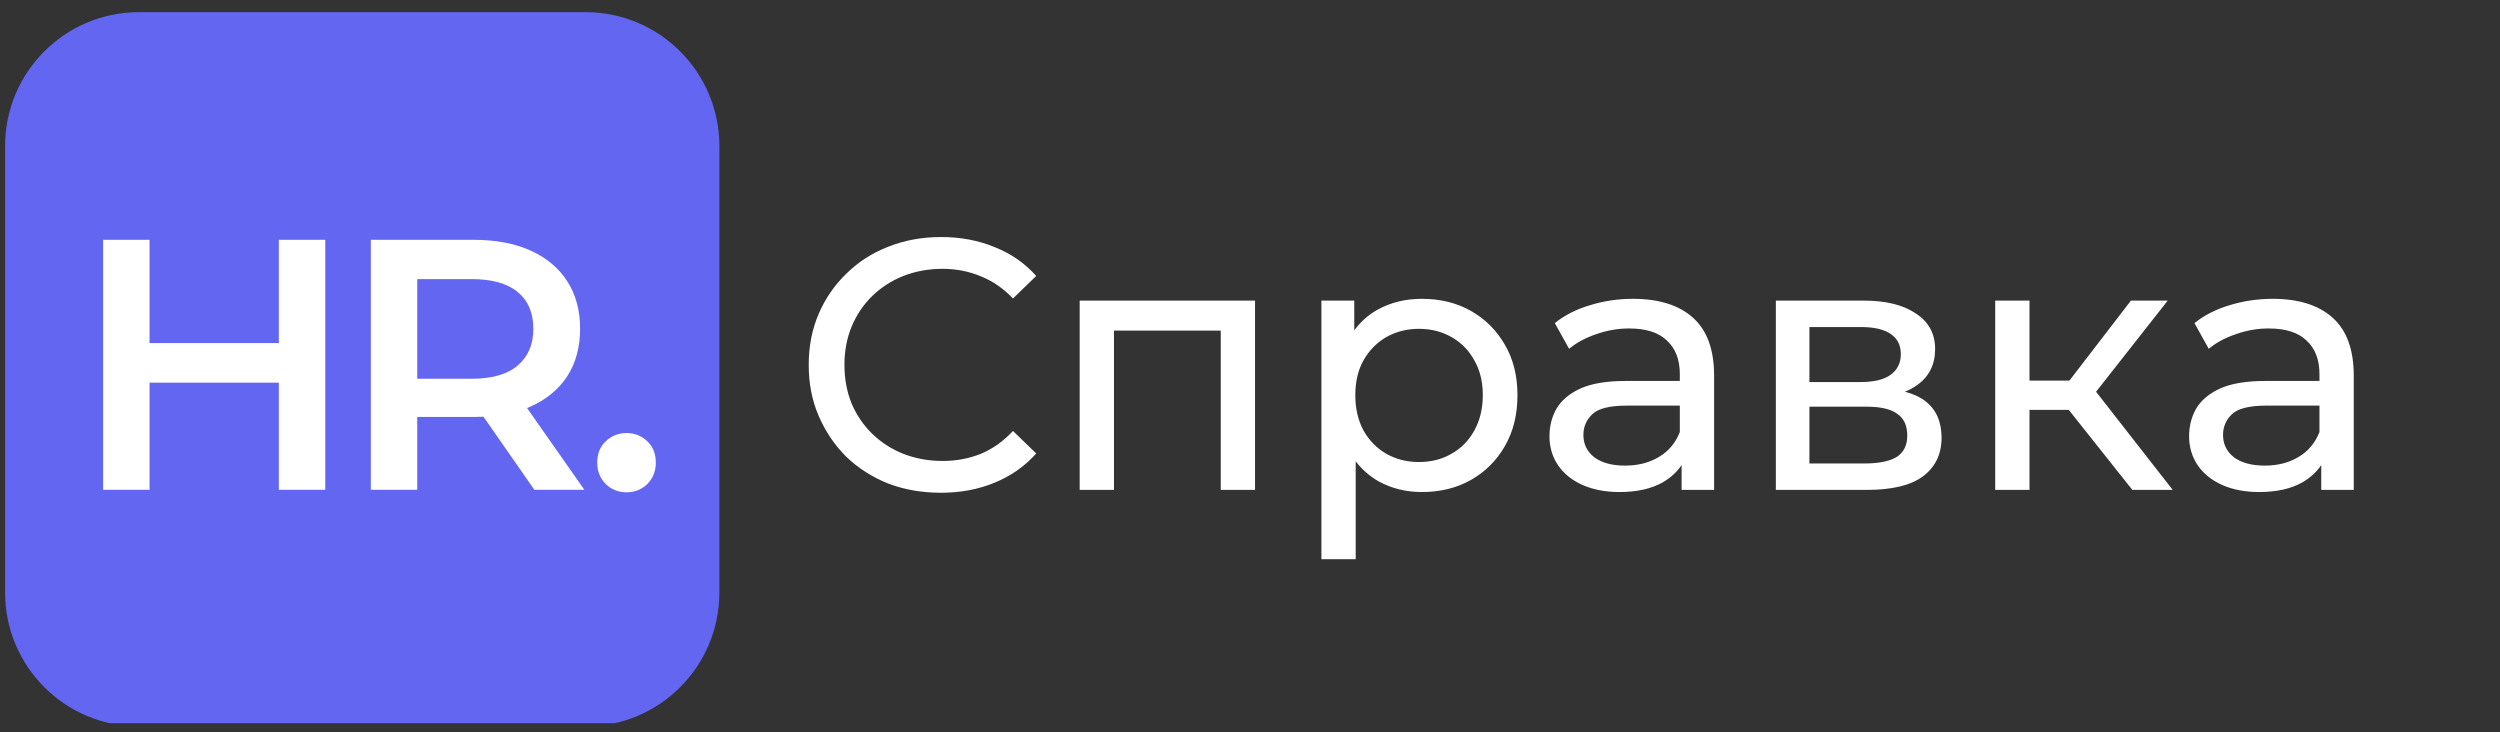 <?xml version="1.0" encoding="UTF-8"?> <svg xmlns="http://www.w3.org/2000/svg" width="140" height="41" viewBox="0 0 140 41" fill="none"><rect x="0" y="0" width="140" height="41" fill="#333333" stroke="none"/><g clip-path="url(#clip0_253_1388)"><path d="M0.285 8.18C0.285 4.038 3.643 0.68 7.785 0.68H32.785C36.928 0.68 40.285 4.038 40.285 8.18V33.18C40.285 37.322 36.928 40.68 32.785 40.68H7.785C3.643 40.68 0.285 37.322 0.285 33.18V8.18Z" fill="#6366F1"></path><path fill-rule="evenodd" clip-rule="evenodd" d="M8.375 21.43V27.43H5.775V13.43H8.375V19.21H15.615V13.43H18.215V27.43H15.615V21.43H8.375ZM23.366 23.35V27.43H20.766V13.43H26.526C27.766 13.43 28.826 13.63 29.706 14.03C30.6 14.43 31.286 15.004 31.766 15.75C32.246 16.496 32.486 17.384 32.486 18.41C32.486 19.436 32.246 20.324 31.766 21.07C31.286 21.804 30.6 22.37 29.706 22.77C29.644 22.798 29.58 22.824 29.516 22.85L32.726 27.43H29.926L27.074 23.336C26.895 23.345 26.712 23.35 26.526 23.35H23.366ZM23.366 21.21H26.406C27.554 21.21 28.414 20.964 28.986 20.47C29.574 19.976 29.866 19.29 29.866 18.41C29.866 17.516 29.574 16.83 28.986 16.35C28.414 15.87 27.554 15.63 26.406 15.63H23.366V21.21ZM35.085 27.57C34.631 27.57 34.245 27.416 33.925 27.11C33.605 26.79 33.445 26.39 33.445 25.91C33.445 25.404 33.605 25.004 33.925 24.71C34.245 24.404 34.631 24.25 35.085 24.25C35.539 24.25 35.925 24.404 36.245 24.71C36.565 25.004 36.725 25.404 36.725 25.91C36.725 26.39 36.565 26.79 36.245 27.11C35.925 27.416 35.539 27.57 35.085 27.57Z" fill="white"></path><path fill-rule="evenodd" clip-rule="evenodd" d="M94.17 26.044C93.911 26.429 93.559 26.753 93.11 27.014C92.47 27.374 91.664 27.554 90.69 27.554C89.904 27.554 89.21 27.42 88.61 27.154C88.024 26.888 87.57 26.52 87.25 26.054C86.93 25.574 86.77 25.034 86.77 24.434C86.77 23.86 86.904 23.34 87.17 22.874C87.45 22.408 87.896 22.034 88.51 21.754C89.136 21.474 89.976 21.334 91.03 21.334H94.07V20.954C94.07 20.14 93.83 19.514 93.35 19.074C92.884 18.62 92.176 18.394 91.23 18.394C90.604 18.394 89.99 18.5 89.39 18.714C88.79 18.914 88.284 19.188 87.87 19.534L87.07 18.094C87.616 17.654 88.27 17.32 89.03 17.094C89.804 16.854 90.61 16.734 91.45 16.734C92.904 16.734 94.024 17.088 94.81 17.794C95.596 18.5 95.99 19.58 95.99 21.034V27.434H94.17V26.044ZM94.07 22.714H91.11C90.15 22.714 89.504 22.874 89.17 23.194C88.836 23.514 88.67 23.9 88.67 24.354C88.67 24.874 88.876 25.294 89.29 25.614C89.704 25.92 90.276 26.074 91.01 26.074C91.73 26.074 92.356 25.914 92.89 25.594C93.436 25.274 93.83 24.808 94.07 24.194V22.714ZM129.99 26.044C129.731 26.429 129.379 26.753 128.93 27.014C128.29 27.374 127.484 27.554 126.51 27.554C125.724 27.554 125.03 27.42 124.43 27.154C123.844 26.888 123.39 26.52 123.07 26.054C122.75 25.574 122.59 25.034 122.59 24.434C122.59 23.86 122.724 23.34 122.99 22.874C123.27 22.408 123.717 22.034 124.33 21.754C124.957 21.474 125.797 21.334 126.85 21.334H129.89V20.954C129.89 20.14 129.65 19.514 129.17 19.074C128.704 18.62 127.997 18.394 127.05 18.394C126.424 18.394 125.81 18.5 125.21 18.714C124.61 18.914 124.104 19.188 123.69 19.534L122.89 18.094C123.437 17.654 124.09 17.32 124.85 17.094C125.624 16.854 126.43 16.734 127.27 16.734C128.724 16.734 129.844 17.088 130.63 17.794C131.417 18.5 131.81 19.58 131.81 21.034V27.434H129.99V26.044ZM129.89 22.714H126.93C125.97 22.714 125.324 22.874 124.99 23.194C124.657 23.514 124.49 23.9 124.49 24.354C124.49 24.874 124.697 25.294 125.11 25.614C125.524 25.92 126.097 26.074 126.83 26.074C127.55 26.074 128.177 25.914 128.71 25.594C129.257 25.274 129.65 24.808 129.89 24.194V22.714ZM62.383 18.514V27.434H60.462V16.834H70.282V27.434H68.362V18.514H62.383ZM75.919 25.835V31.314H73.999V16.834H75.838L75.839 18.499C76.203 18.009 76.642 17.62 77.159 17.334C77.891 16.934 78.711 16.734 79.618 16.734C80.657 16.734 81.579 16.96 82.379 17.414C83.177 17.868 83.811 18.5 84.278 19.314C84.745 20.114 84.978 21.054 84.978 22.134C84.978 23.214 84.745 24.16 84.278 24.974C83.811 25.788 83.177 26.42 82.379 26.874C81.579 27.328 80.657 27.554 79.618 27.554C78.739 27.554 77.931 27.354 77.199 26.954C76.706 26.671 76.28 26.299 75.919 25.835ZM79.457 25.874C80.138 25.874 80.745 25.72 81.279 25.414C81.825 25.108 82.251 24.674 82.559 24.114C82.877 23.54 83.037 22.88 83.037 22.134C83.037 21.374 82.877 20.72 82.559 20.174C82.251 19.614 81.825 19.18 81.279 18.874C80.745 18.568 80.138 18.414 79.457 18.414C78.791 18.414 78.185 18.568 77.638 18.874C77.105 19.18 76.679 19.614 76.358 20.174C76.051 20.72 75.897 21.374 75.897 22.134C75.897 22.88 76.051 23.54 76.358 24.114C76.679 24.674 77.105 25.108 77.638 25.414C78.185 25.72 78.791 25.874 79.457 25.874ZM106.674 21.936C107.13 22.054 107.507 22.225 107.807 22.454C108.421 22.92 108.727 23.608 108.727 24.514C108.727 25.434 108.38 26.154 107.687 26.674C107.007 27.18 105.96 27.434 104.547 27.434H99.448V16.834H104.367C105.607 16.834 106.581 17.074 107.287 17.554C108.007 18.02 108.367 18.688 108.367 19.554C108.367 20.42 108.027 21.094 107.347 21.574C107.144 21.716 106.919 21.838 106.674 21.936ZM101.327 25.954H104.407C105.207 25.954 105.807 25.834 106.207 25.594C106.607 25.34 106.807 24.94 106.807 24.394C106.807 23.834 106.621 23.428 106.247 23.174C105.887 22.908 105.314 22.774 104.527 22.774H101.327V25.954ZM101.327 21.394H104.207C104.941 21.394 105.494 21.26 105.867 20.994C106.254 20.714 106.447 20.328 106.447 19.834C106.447 19.328 106.254 18.948 105.867 18.694C105.494 18.44 104.941 18.314 104.207 18.314H101.327V21.394ZM113.652 22.954V27.434H111.732V16.834H113.652V21.314H115.887L119.332 16.834H121.392L117.38 21.938L121.672 27.434H119.412L115.852 22.954H113.652ZM52.688 27.594C51.621 27.594 50.634 27.42 49.727 27.074C48.834 26.714 48.054 26.214 47.388 25.574C46.734 24.92 46.221 24.16 45.847 23.294C45.474 22.428 45.288 21.474 45.288 20.434C45.288 19.394 45.474 18.44 45.847 17.574C46.221 16.708 46.741 15.954 47.407 15.314C48.074 14.66 48.854 14.16 49.748 13.814C50.654 13.454 51.641 13.274 52.708 13.274C53.788 13.274 54.781 13.46 55.688 13.834C56.608 14.194 57.388 14.734 58.028 15.454L56.727 16.714C56.194 16.154 55.594 15.74 54.928 15.474C54.261 15.194 53.547 15.054 52.788 15.054C52.001 15.054 51.267 15.188 50.587 15.454C49.921 15.72 49.341 16.094 48.847 16.574C48.354 17.054 47.968 17.628 47.688 18.294C47.421 18.948 47.288 19.66 47.288 20.434C47.288 21.208 47.421 21.928 47.688 22.594C47.968 23.248 48.354 23.814 48.847 24.294C49.341 24.774 49.921 25.148 50.587 25.414C51.267 25.68 52.001 25.814 52.788 25.814C53.547 25.814 54.261 25.68 54.928 25.414C55.594 25.134 56.194 24.708 56.727 24.134L58.028 25.394C57.388 26.114 56.608 26.66 55.688 27.034C54.781 27.408 53.781 27.594 52.688 27.594Z" fill="white"></path></g><defs><clipPath id="clip0_253_1388"><rect width="140" height="40" fill="white" transform="translate(0 0.5)"></rect></clipPath></defs></svg> 